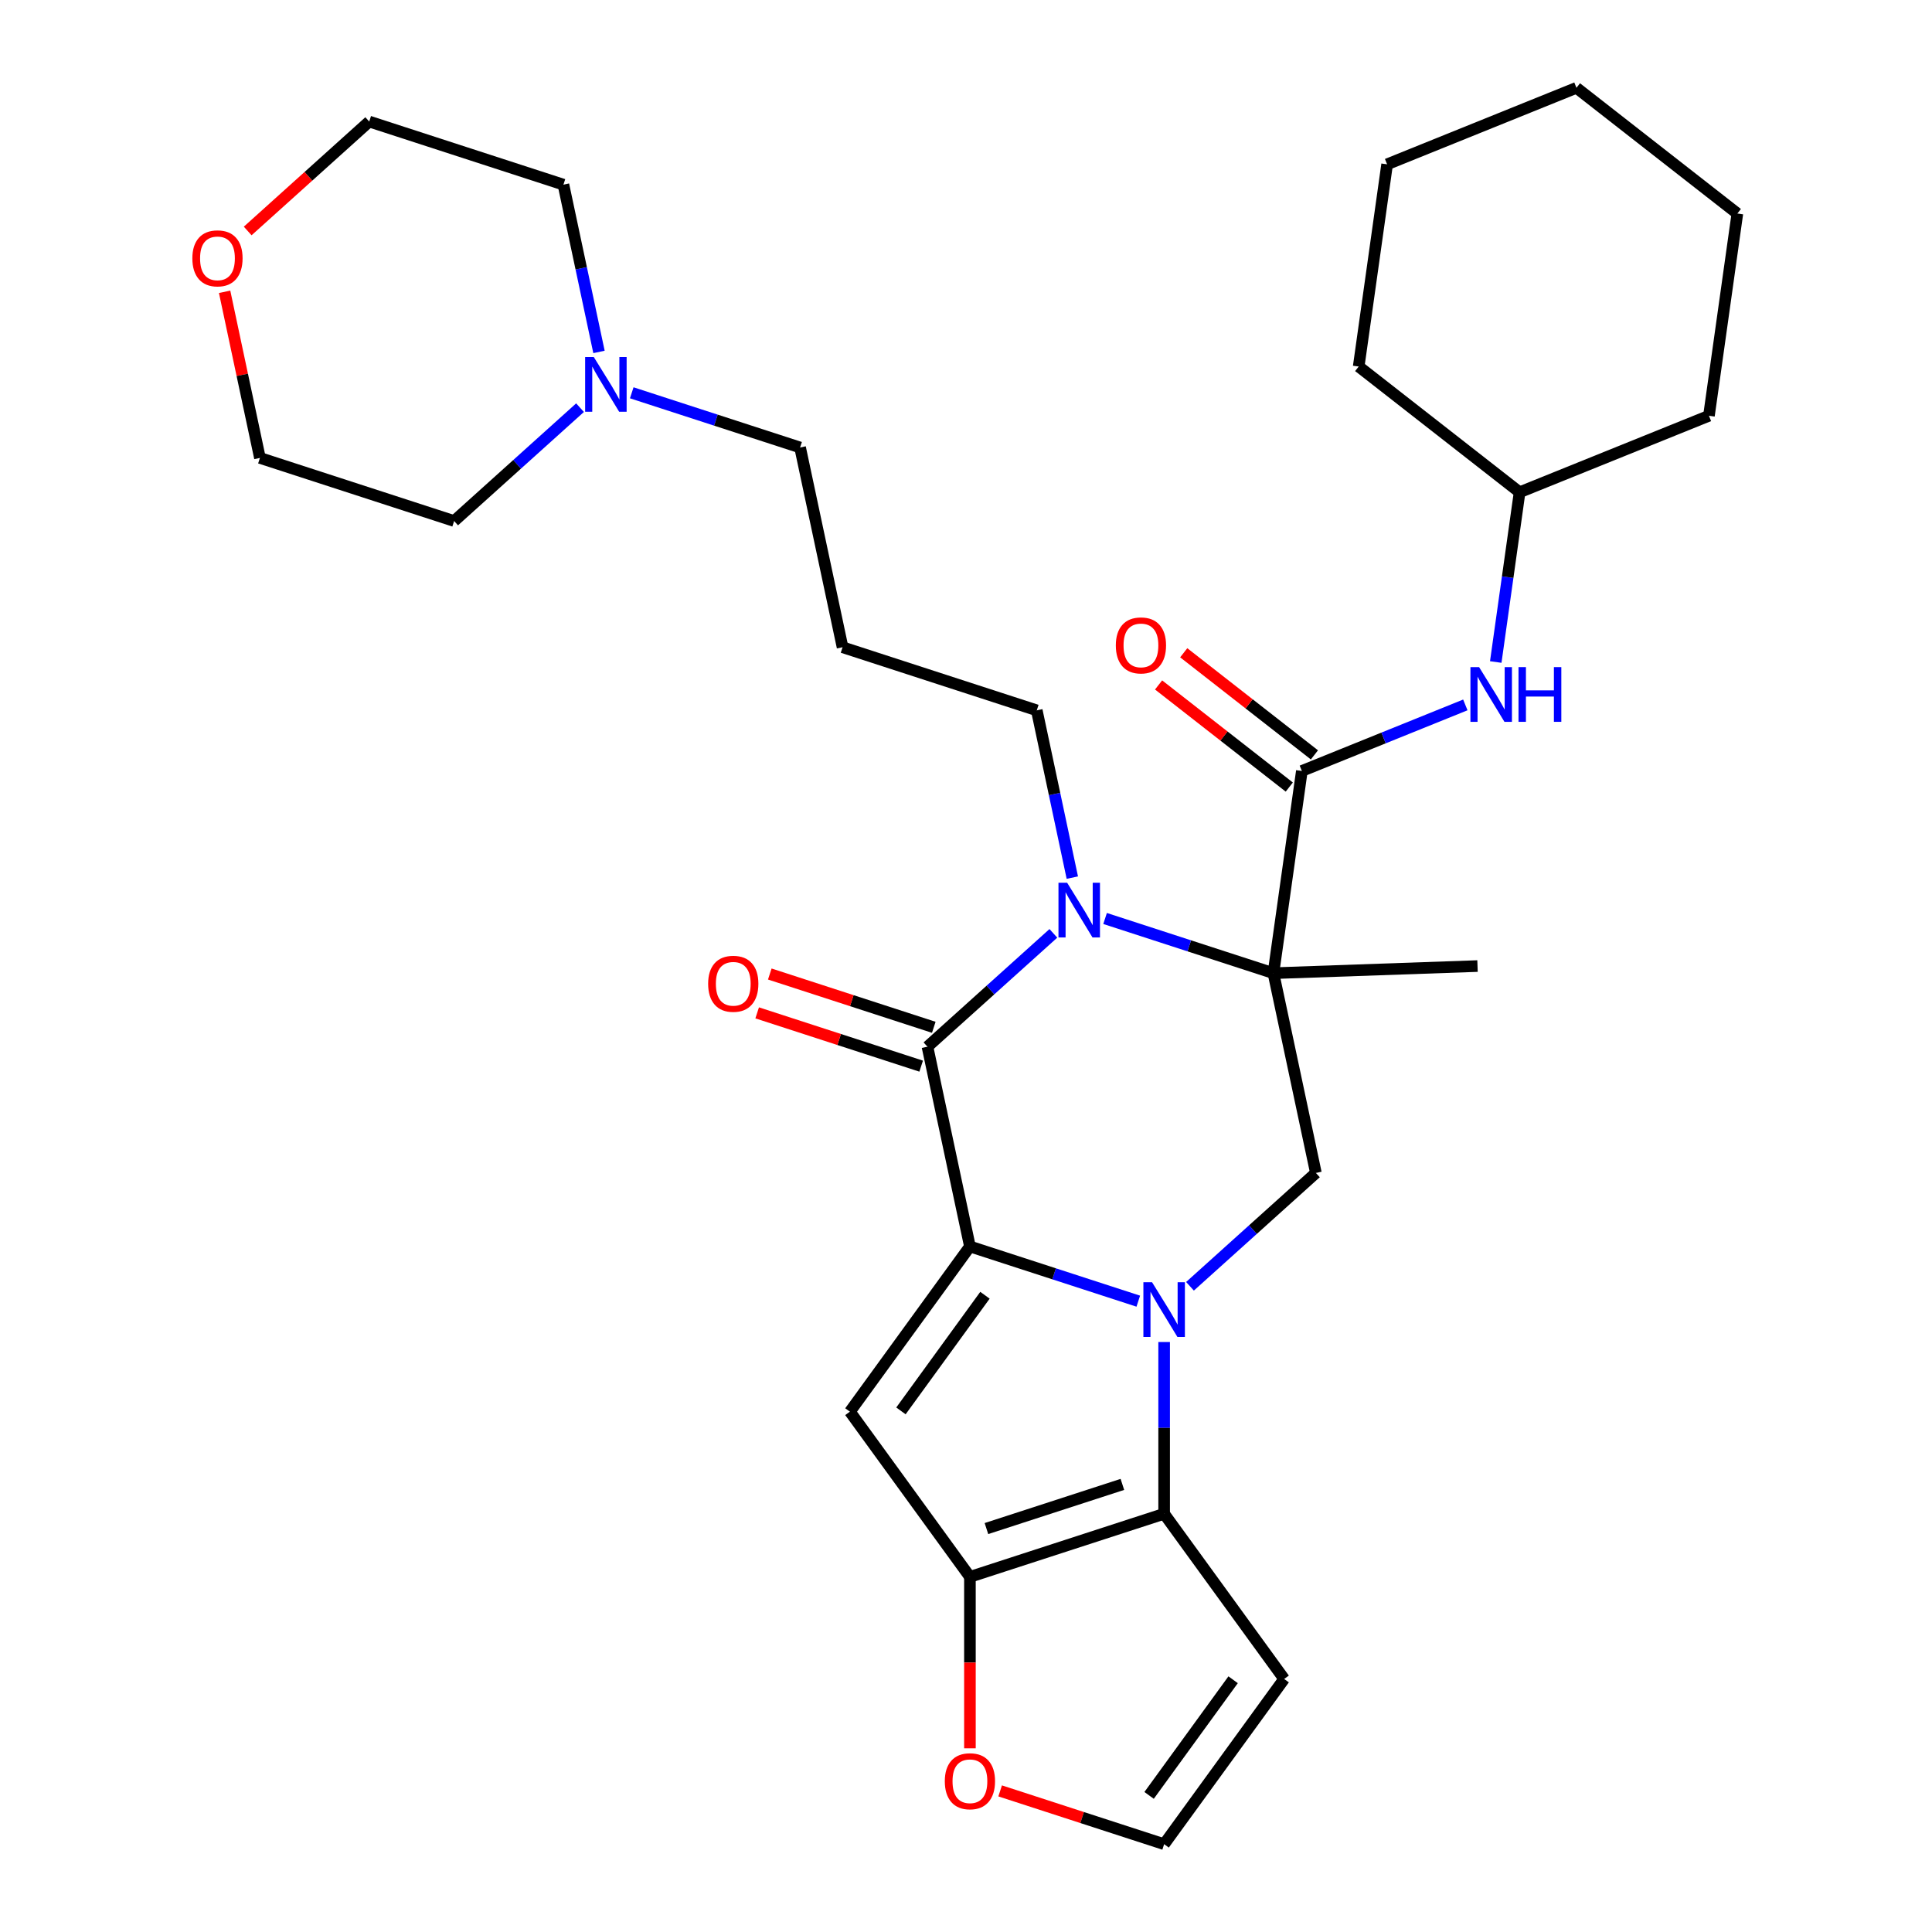 <?xml version='1.0' encoding='iso-8859-1'?>
<svg version='1.1' baseProfile='full'
              xmlns='http://www.w3.org/2000/svg'
                      xmlns:rdkit='http://www.rdkit.org/xml'
                      xmlns:xlink='http://www.w3.org/1999/xlink'
                  xml:space='preserve'
width='1000px' height='1000px' viewBox='0 0 1000 1000'>
<!-- END OF HEADER -->
<rect style='opacity:1.0;fill:#FFFFFF;stroke:none' width='1000' height='1000' x='0' y='0'> </rect>
<path class='bond-0' d='M 589.173,673.481 L 545.602,659.325' style='fill:none;fill-rule:evenodd;stroke:#0000FF;stroke-width:6px;stroke-linecap:butt;stroke-linejoin:miter;stroke-opacity:1' />
<path class='bond-0' d='M 545.602,659.325 L 502.032,645.168' style='fill:none;fill-rule:evenodd;stroke:#000000;stroke-width:6px;stroke-linecap:butt;stroke-linejoin:miter;stroke-opacity:1' />
<path class='bond-5' d='M 602.555,694.632 L 602.555,739.079' style='fill:none;fill-rule:evenodd;stroke:#0000FF;stroke-width:6px;stroke-linecap:butt;stroke-linejoin:miter;stroke-opacity:1' />
<path class='bond-5' d='M 602.555,739.079 L 602.555,783.526' style='fill:none;fill-rule:evenodd;stroke:#000000;stroke-width:6px;stroke-linecap:butt;stroke-linejoin:miter;stroke-opacity:1' />
<path class='bond-8' d='M 615.937,665.78 L 648.52,636.443' style='fill:none;fill-rule:evenodd;stroke:#0000FF;stroke-width:6px;stroke-linecap:butt;stroke-linejoin:miter;stroke-opacity:1' />
<path class='bond-8' d='M 648.52,636.443 L 681.103,607.105' style='fill:none;fill-rule:evenodd;stroke:#000000;stroke-width:6px;stroke-linecap:butt;stroke-linejoin:miter;stroke-opacity:1' />
<path class='bond-3' d='M 502.032,645.168 L 480.057,541.781' style='fill:none;fill-rule:evenodd;stroke:#000000;stroke-width:6px;stroke-linecap:butt;stroke-linejoin:miter;stroke-opacity:1' />
<path class='bond-4' d='M 502.032,645.168 L 439.906,730.678' style='fill:none;fill-rule:evenodd;stroke:#000000;stroke-width:6px;stroke-linecap:butt;stroke-linejoin:miter;stroke-opacity:1' />
<path class='bond-4' d='M 509.815,670.419 L 466.327,730.276' style='fill:none;fill-rule:evenodd;stroke:#000000;stroke-width:6px;stroke-linecap:butt;stroke-linejoin:miter;stroke-opacity:1' />
<path class='bond-1' d='M 659.127,503.719 L 681.103,607.105' style='fill:none;fill-rule:evenodd;stroke:#000000;stroke-width:6px;stroke-linecap:butt;stroke-linejoin:miter;stroke-opacity:1' />
<path class='bond-2' d='M 659.127,503.719 L 615.557,489.562' style='fill:none;fill-rule:evenodd;stroke:#000000;stroke-width:6px;stroke-linecap:butt;stroke-linejoin:miter;stroke-opacity:1' />
<path class='bond-2' d='M 615.557,489.562 L 571.987,475.405' style='fill:none;fill-rule:evenodd;stroke:#0000FF;stroke-width:6px;stroke-linecap:butt;stroke-linejoin:miter;stroke-opacity:1' />
<path class='bond-7' d='M 659.127,503.719 L 673.837,399.051' style='fill:none;fill-rule:evenodd;stroke:#000000;stroke-width:6px;stroke-linecap:butt;stroke-linejoin:miter;stroke-opacity:1' />
<path class='bond-18' d='M 659.127,503.719 L 764.759,500.03' style='fill:none;fill-rule:evenodd;stroke:#000000;stroke-width:6px;stroke-linecap:butt;stroke-linejoin:miter;stroke-opacity:1' />
<path class='bond-16' d='M 555.033,454.254 L 545.831,410.962' style='fill:none;fill-rule:evenodd;stroke:#0000FF;stroke-width:6px;stroke-linecap:butt;stroke-linejoin:miter;stroke-opacity:1' />
<path class='bond-16' d='M 545.831,410.962 L 536.629,367.671' style='fill:none;fill-rule:evenodd;stroke:#000000;stroke-width:6px;stroke-linecap:butt;stroke-linejoin:miter;stroke-opacity:1' />
<path class='bond-32' d='M 545.222,483.106 L 512.639,512.444' style='fill:none;fill-rule:evenodd;stroke:#0000FF;stroke-width:6px;stroke-linecap:butt;stroke-linejoin:miter;stroke-opacity:1' />
<path class='bond-32' d='M 512.639,512.444 L 480.057,541.781' style='fill:none;fill-rule:evenodd;stroke:#000000;stroke-width:6px;stroke-linecap:butt;stroke-linejoin:miter;stroke-opacity:1' />
<path class='bond-13' d='M 483.323,531.729 L 440.883,517.939' style='fill:none;fill-rule:evenodd;stroke:#000000;stroke-width:6px;stroke-linecap:butt;stroke-linejoin:miter;stroke-opacity:1' />
<path class='bond-13' d='M 440.883,517.939 L 398.442,504.15' style='fill:none;fill-rule:evenodd;stroke:#FF0000;stroke-width:6px;stroke-linecap:butt;stroke-linejoin:miter;stroke-opacity:1' />
<path class='bond-13' d='M 476.791,551.834 L 434.35,538.044' style='fill:none;fill-rule:evenodd;stroke:#000000;stroke-width:6px;stroke-linecap:butt;stroke-linejoin:miter;stroke-opacity:1' />
<path class='bond-13' d='M 434.35,538.044 L 391.91,524.254' style='fill:none;fill-rule:evenodd;stroke:#FF0000;stroke-width:6px;stroke-linecap:butt;stroke-linejoin:miter;stroke-opacity:1' />
<path class='bond-31' d='M 439.906,730.678 L 502.032,816.188' style='fill:none;fill-rule:evenodd;stroke:#000000;stroke-width:6px;stroke-linecap:butt;stroke-linejoin:miter;stroke-opacity:1' />
<path class='bond-6' d='M 602.555,783.526 L 502.032,816.188' style='fill:none;fill-rule:evenodd;stroke:#000000;stroke-width:6px;stroke-linecap:butt;stroke-linejoin:miter;stroke-opacity:1' />
<path class='bond-6' d='M 580.944,768.32 L 510.578,791.184' style='fill:none;fill-rule:evenodd;stroke:#000000;stroke-width:6px;stroke-linecap:butt;stroke-linejoin:miter;stroke-opacity:1' />
<path class='bond-9' d='M 602.555,783.526 L 664.682,869.036' style='fill:none;fill-rule:evenodd;stroke:#000000;stroke-width:6px;stroke-linecap:butt;stroke-linejoin:miter;stroke-opacity:1' />
<path class='bond-11' d='M 502.032,816.188 L 502.032,860.554' style='fill:none;fill-rule:evenodd;stroke:#000000;stroke-width:6px;stroke-linecap:butt;stroke-linejoin:miter;stroke-opacity:1' />
<path class='bond-11' d='M 502.032,860.554 L 502.032,904.921' style='fill:none;fill-rule:evenodd;stroke:#FF0000;stroke-width:6px;stroke-linecap:butt;stroke-linejoin:miter;stroke-opacity:1' />
<path class='bond-10' d='M 673.837,399.051 L 716.146,381.958' style='fill:none;fill-rule:evenodd;stroke:#000000;stroke-width:6px;stroke-linecap:butt;stroke-linejoin:miter;stroke-opacity:1' />
<path class='bond-10' d='M 716.146,381.958 L 758.454,364.864' style='fill:none;fill-rule:evenodd;stroke:#0000FF;stroke-width:6px;stroke-linecap:butt;stroke-linejoin:miter;stroke-opacity:1' />
<path class='bond-15' d='M 680.344,390.722 L 646.521,364.296' style='fill:none;fill-rule:evenodd;stroke:#000000;stroke-width:6px;stroke-linecap:butt;stroke-linejoin:miter;stroke-opacity:1' />
<path class='bond-15' d='M 646.521,364.296 L 612.697,337.871' style='fill:none;fill-rule:evenodd;stroke:#FF0000;stroke-width:6px;stroke-linecap:butt;stroke-linejoin:miter;stroke-opacity:1' />
<path class='bond-15' d='M 667.33,407.38 L 633.506,380.954' style='fill:none;fill-rule:evenodd;stroke:#000000;stroke-width:6px;stroke-linecap:butt;stroke-linejoin:miter;stroke-opacity:1' />
<path class='bond-15' d='M 633.506,380.954 L 599.683,354.528' style='fill:none;fill-rule:evenodd;stroke:#FF0000;stroke-width:6px;stroke-linecap:butt;stroke-linejoin:miter;stroke-opacity:1' />
<path class='bond-12' d='M 664.682,869.036 L 602.555,954.545' style='fill:none;fill-rule:evenodd;stroke:#000000;stroke-width:6px;stroke-linecap:butt;stroke-linejoin:miter;stroke-opacity:1' />
<path class='bond-12' d='M 638.261,869.437 L 594.772,929.294' style='fill:none;fill-rule:evenodd;stroke:#000000;stroke-width:6px;stroke-linecap:butt;stroke-linejoin:miter;stroke-opacity:1' />
<path class='bond-20' d='M 774.198,342.654 L 780.373,298.722' style='fill:none;fill-rule:evenodd;stroke:#0000FF;stroke-width:6px;stroke-linecap:butt;stroke-linejoin:miter;stroke-opacity:1' />
<path class='bond-20' d='M 780.373,298.722 L 786.547,254.789' style='fill:none;fill-rule:evenodd;stroke:#000000;stroke-width:6px;stroke-linecap:butt;stroke-linejoin:miter;stroke-opacity:1' />
<path class='bond-33' d='M 517.675,926.966 L 560.115,940.756' style='fill:none;fill-rule:evenodd;stroke:#FF0000;stroke-width:6px;stroke-linecap:butt;stroke-linejoin:miter;stroke-opacity:1' />
<path class='bond-33' d='M 560.115,940.756 L 602.555,954.545' style='fill:none;fill-rule:evenodd;stroke:#000000;stroke-width:6px;stroke-linecap:butt;stroke-linejoin:miter;stroke-opacity:1' />
<path class='bond-14' d='M 326.99,203.309 L 370.56,217.465' style='fill:none;fill-rule:evenodd;stroke:#0000FF;stroke-width:6px;stroke-linecap:butt;stroke-linejoin:miter;stroke-opacity:1' />
<path class='bond-14' d='M 370.56,217.465 L 414.13,231.622' style='fill:none;fill-rule:evenodd;stroke:#000000;stroke-width:6px;stroke-linecap:butt;stroke-linejoin:miter;stroke-opacity:1' />
<path class='bond-22' d='M 310.036,182.158 L 300.834,138.866' style='fill:none;fill-rule:evenodd;stroke:#0000FF;stroke-width:6px;stroke-linecap:butt;stroke-linejoin:miter;stroke-opacity:1' />
<path class='bond-22' d='M 300.834,138.866 L 291.632,95.574' style='fill:none;fill-rule:evenodd;stroke:#000000;stroke-width:6px;stroke-linecap:butt;stroke-linejoin:miter;stroke-opacity:1' />
<path class='bond-23' d='M 300.225,211.01 L 267.642,240.347' style='fill:none;fill-rule:evenodd;stroke:#0000FF;stroke-width:6px;stroke-linecap:butt;stroke-linejoin:miter;stroke-opacity:1' />
<path class='bond-23' d='M 267.642,240.347 L 235.06,269.685' style='fill:none;fill-rule:evenodd;stroke:#000000;stroke-width:6px;stroke-linecap:butt;stroke-linejoin:miter;stroke-opacity:1' />
<path class='bond-19' d='M 536.629,367.671 L 436.106,335.009' style='fill:none;fill-rule:evenodd;stroke:#000000;stroke-width:6px;stroke-linecap:butt;stroke-linejoin:miter;stroke-opacity:1' />
<path class='bond-17' d='M 116.261,151.039 L 125.399,194.031' style='fill:none;fill-rule:evenodd;stroke:#FF0000;stroke-width:6px;stroke-linecap:butt;stroke-linejoin:miter;stroke-opacity:1' />
<path class='bond-17' d='M 125.399,194.031 L 134.537,237.023' style='fill:none;fill-rule:evenodd;stroke:#000000;stroke-width:6px;stroke-linecap:butt;stroke-linejoin:miter;stroke-opacity:1' />
<path class='bond-35' d='M 128.204,119.552 L 159.656,91.232' style='fill:none;fill-rule:evenodd;stroke:#FF0000;stroke-width:6px;stroke-linecap:butt;stroke-linejoin:miter;stroke-opacity:1' />
<path class='bond-35' d='M 159.656,91.232 L 191.109,62.912' style='fill:none;fill-rule:evenodd;stroke:#000000;stroke-width:6px;stroke-linecap:butt;stroke-linejoin:miter;stroke-opacity:1' />
<path class='bond-21' d='M 436.106,335.009 L 414.13,231.622' style='fill:none;fill-rule:evenodd;stroke:#000000;stroke-width:6px;stroke-linecap:butt;stroke-linejoin:miter;stroke-opacity:1' />
<path class='bond-26' d='M 786.547,254.789 L 884.547,215.195' style='fill:none;fill-rule:evenodd;stroke:#000000;stroke-width:6px;stroke-linecap:butt;stroke-linejoin:miter;stroke-opacity:1' />
<path class='bond-27' d='M 786.547,254.789 L 703.257,189.716' style='fill:none;fill-rule:evenodd;stroke:#000000;stroke-width:6px;stroke-linecap:butt;stroke-linejoin:miter;stroke-opacity:1' />
<path class='bond-24' d='M 291.632,95.574 L 191.109,62.912' style='fill:none;fill-rule:evenodd;stroke:#000000;stroke-width:6px;stroke-linecap:butt;stroke-linejoin:miter;stroke-opacity:1' />
<path class='bond-25' d='M 235.06,269.685 L 134.537,237.023' style='fill:none;fill-rule:evenodd;stroke:#000000;stroke-width:6px;stroke-linecap:butt;stroke-linejoin:miter;stroke-opacity:1' />
<path class='bond-29' d='M 884.547,215.195 L 899.257,110.528' style='fill:none;fill-rule:evenodd;stroke:#000000;stroke-width:6px;stroke-linecap:butt;stroke-linejoin:miter;stroke-opacity:1' />
<path class='bond-28' d='M 703.257,189.716 L 717.967,85.049' style='fill:none;fill-rule:evenodd;stroke:#000000;stroke-width:6px;stroke-linecap:butt;stroke-linejoin:miter;stroke-opacity:1' />
<path class='bond-30' d='M 717.967,85.049 L 815.967,45.455' style='fill:none;fill-rule:evenodd;stroke:#000000;stroke-width:6px;stroke-linecap:butt;stroke-linejoin:miter;stroke-opacity:1' />
<path class='bond-34' d='M 899.257,110.528 L 815.967,45.455' style='fill:none;fill-rule:evenodd;stroke:#000000;stroke-width:6px;stroke-linecap:butt;stroke-linejoin:miter;stroke-opacity:1' />
<path  class='atom-0' d='M 596.295 663.67
L 605.575 678.67
Q 606.495 680.15, 607.975 682.83
Q 609.455 685.51, 609.535 685.67
L 609.535 663.67
L 613.295 663.67
L 613.295 691.99
L 609.415 691.99
L 599.455 675.59
Q 598.295 673.67, 597.055 671.47
Q 595.855 669.27, 595.495 668.59
L 595.495 691.99
L 591.815 691.99
L 591.815 663.67
L 596.295 663.67
' fill='#0000FF'/>
<path  class='atom-3' d='M 552.344 456.897
L 561.624 471.897
Q 562.544 473.377, 564.024 476.057
Q 565.504 478.737, 565.584 478.897
L 565.584 456.897
L 569.344 456.897
L 569.344 485.217
L 565.464 485.217
L 555.504 468.817
Q 554.344 466.897, 553.104 464.697
Q 551.904 462.497, 551.544 461.817
L 551.544 485.217
L 547.864 485.217
L 547.864 456.897
L 552.344 456.897
' fill='#0000FF'/>
<path  class='atom-11' d='M 765.577 345.297
L 774.857 360.297
Q 775.777 361.777, 777.257 364.457
Q 778.737 367.137, 778.817 367.297
L 778.817 345.297
L 782.577 345.297
L 782.577 373.617
L 778.697 373.617
L 768.737 357.217
Q 767.577 355.297, 766.337 353.097
Q 765.137 350.897, 764.777 350.217
L 764.777 373.617
L 761.097 373.617
L 761.097 345.297
L 765.577 345.297
' fill='#0000FF'/>
<path  class='atom-11' d='M 785.977 345.297
L 789.817 345.297
L 789.817 357.337
L 804.297 357.337
L 804.297 345.297
L 808.137 345.297
L 808.137 373.617
L 804.297 373.617
L 804.297 360.537
L 789.817 360.537
L 789.817 373.617
L 785.977 373.617
L 785.977 345.297
' fill='#0000FF'/>
<path  class='atom-12' d='M 489.032 921.964
Q 489.032 915.164, 492.392 911.364
Q 495.752 907.564, 502.032 907.564
Q 508.312 907.564, 511.672 911.364
Q 515.032 915.164, 515.032 921.964
Q 515.032 928.844, 511.632 932.764
Q 508.232 936.644, 502.032 936.644
Q 495.792 936.644, 492.392 932.764
Q 489.032 928.884, 489.032 921.964
M 502.032 933.444
Q 506.352 933.444, 508.672 930.564
Q 511.032 927.644, 511.032 921.964
Q 511.032 916.404, 508.672 913.604
Q 506.352 910.764, 502.032 910.764
Q 497.712 910.764, 495.352 913.564
Q 493.032 916.364, 493.032 921.964
Q 493.032 927.684, 495.352 930.564
Q 497.712 933.444, 502.032 933.444
' fill='#FF0000'/>
<path  class='atom-14' d='M 366.534 509.199
Q 366.534 502.399, 369.894 498.599
Q 373.254 494.799, 379.534 494.799
Q 385.814 494.799, 389.174 498.599
Q 392.534 502.399, 392.534 509.199
Q 392.534 516.079, 389.134 519.999
Q 385.734 523.879, 379.534 523.879
Q 373.294 523.879, 369.894 519.999
Q 366.534 516.119, 366.534 509.199
M 379.534 520.679
Q 383.854 520.679, 386.174 517.799
Q 388.534 514.879, 388.534 509.199
Q 388.534 503.639, 386.174 500.839
Q 383.854 497.999, 379.534 497.999
Q 375.214 497.999, 372.854 500.799
Q 370.534 503.599, 370.534 509.199
Q 370.534 514.919, 372.854 517.799
Q 375.214 520.679, 379.534 520.679
' fill='#FF0000'/>
<path  class='atom-15' d='M 307.347 184.8
L 316.627 199.8
Q 317.547 201.28, 319.027 203.96
Q 320.507 206.64, 320.587 206.8
L 320.587 184.8
L 324.347 184.8
L 324.347 213.12
L 320.467 213.12
L 310.507 196.72
Q 309.347 194.8, 308.107 192.6
Q 306.907 190.4, 306.547 189.72
L 306.547 213.12
L 302.867 213.12
L 302.867 184.8
L 307.347 184.8
' fill='#0000FF'/>
<path  class='atom-16' d='M 577.548 334.058
Q 577.548 327.258, 580.908 323.458
Q 584.268 319.658, 590.548 319.658
Q 596.828 319.658, 600.188 323.458
Q 603.548 327.258, 603.548 334.058
Q 603.548 340.938, 600.148 344.858
Q 596.748 348.738, 590.548 348.738
Q 584.308 348.738, 580.908 344.858
Q 577.548 340.978, 577.548 334.058
M 590.548 345.538
Q 594.868 345.538, 597.188 342.658
Q 599.548 339.738, 599.548 334.058
Q 599.548 328.498, 597.188 325.698
Q 594.868 322.858, 590.548 322.858
Q 586.228 322.858, 583.868 325.658
Q 581.548 328.458, 581.548 334.058
Q 581.548 339.778, 583.868 342.658
Q 586.228 345.538, 590.548 345.538
' fill='#FF0000'/>
<path  class='atom-18' d='M 99.562 133.717
Q 99.562 126.917, 102.922 123.117
Q 106.282 119.317, 112.562 119.317
Q 118.842 119.317, 122.202 123.117
Q 125.562 126.917, 125.562 133.717
Q 125.562 140.597, 122.162 144.517
Q 118.762 148.397, 112.562 148.397
Q 106.322 148.397, 102.922 144.517
Q 99.562 140.637, 99.562 133.717
M 112.562 145.197
Q 116.882 145.197, 119.202 142.317
Q 121.562 139.397, 121.562 133.717
Q 121.562 128.157, 119.202 125.357
Q 116.882 122.517, 112.562 122.517
Q 108.242 122.517, 105.882 125.317
Q 103.562 128.117, 103.562 133.717
Q 103.562 139.437, 105.882 142.317
Q 108.242 145.197, 112.562 145.197
' fill='#FF0000'/>
</svg>
